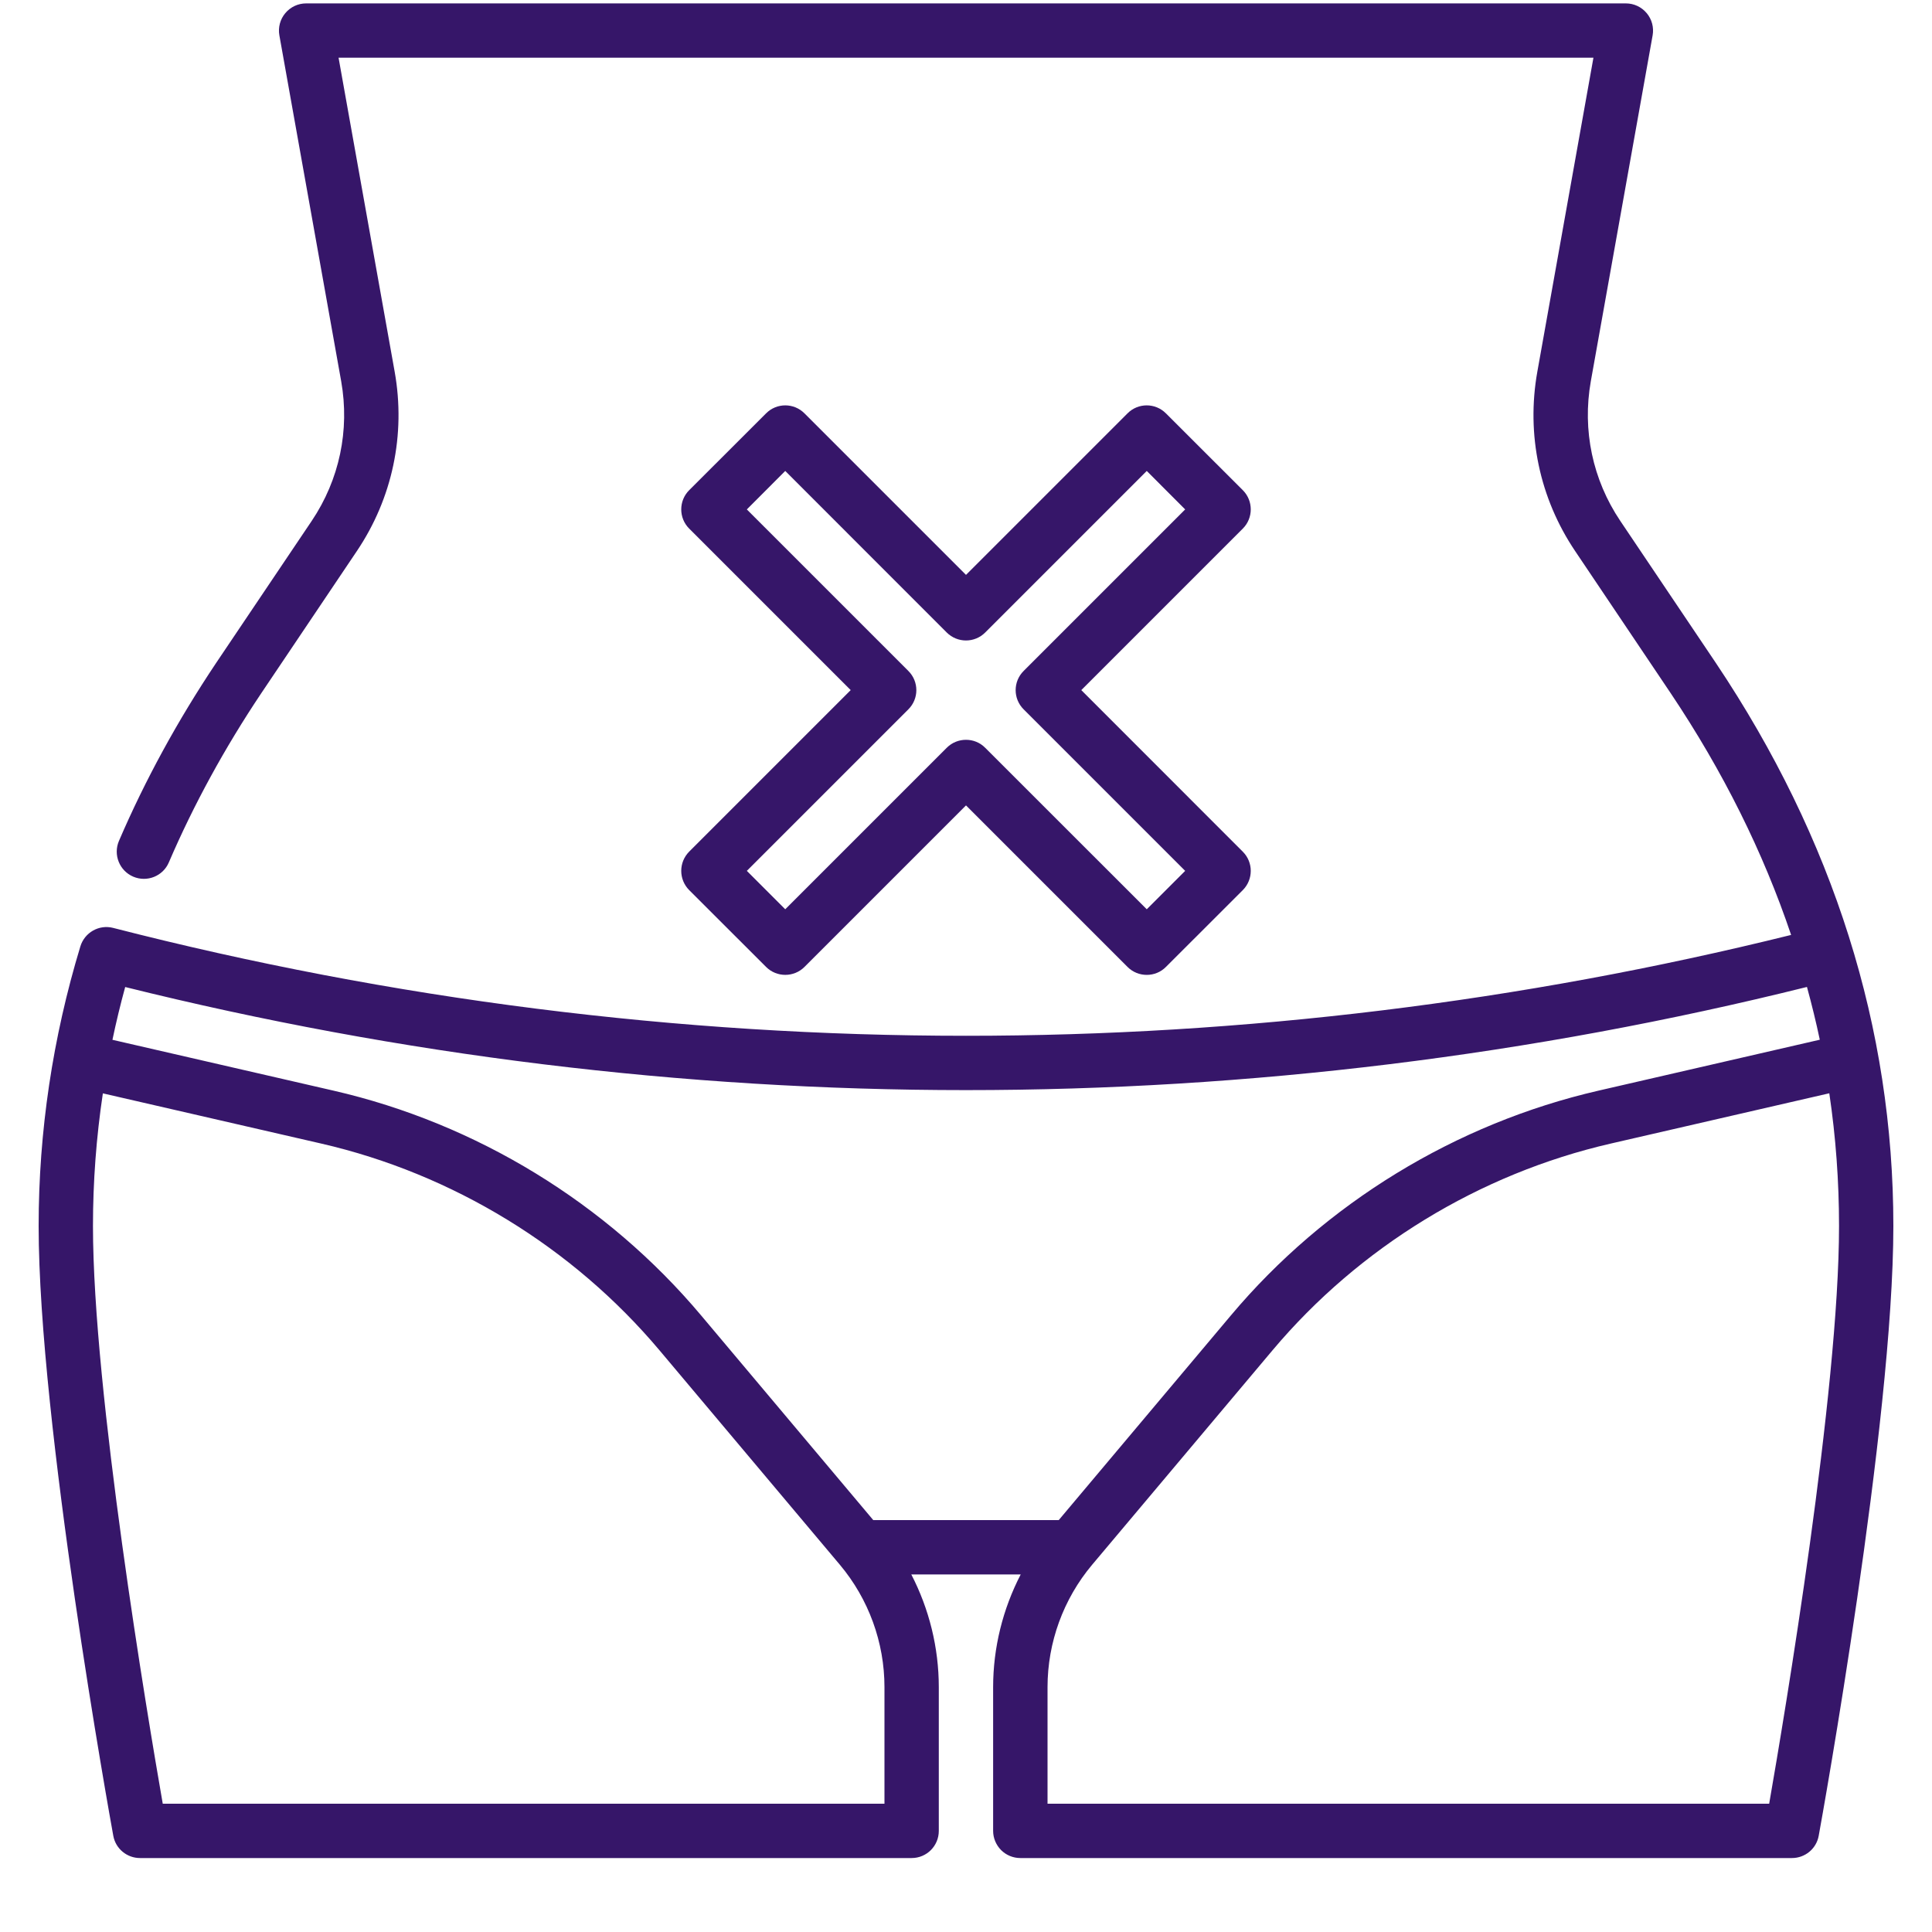<svg width="25" height="25" viewBox="0 0 25 25" fill="none" xmlns="http://www.w3.org/2000/svg">
<g clip-path="url(#clip0_1727_40110)">
<path d="M22.204 8.58L20.966 6.74C20.608 6.207 20.473 5.566 20.585 4.934L21.385 0.457C21.403 0.355 21.375 0.249 21.308 0.17C21.241 0.09 21.143 0.044 21.039 0.044H3.961C3.857 0.044 3.759 0.09 3.692 0.17C3.625 0.249 3.597 0.355 3.615 0.457L4.415 4.934C4.527 5.566 4.392 6.207 4.034 6.74L2.795 8.581C2.3 9.321 1.877 10.095 1.539 10.882C1.463 11.06 1.545 11.267 1.724 11.344C1.902 11.42 2.109 11.338 2.185 11.159C2.506 10.412 2.908 9.677 3.379 8.973L4.617 7.132C5.078 6.448 5.252 5.623 5.107 4.81L4.381 0.747H20.619L19.893 4.81C19.748 5.623 19.922 6.448 20.383 7.132L21.62 8.972C22.296 9.981 22.815 11.025 23.177 12.098C19.683 12.964 16.093 13.403 12.5 13.403C8.783 13.403 5.07 12.933 1.464 12.007C1.282 11.96 1.095 12.066 1.04 12.246C0.682 13.426 0.5 14.643 0.5 15.864C0.5 18.409 1.426 23.537 1.466 23.755C1.496 23.922 1.642 24.043 1.812 24.043L11.797 24.043C11.991 24.043 12.148 23.886 12.148 23.692V21.832C12.148 21.322 12.024 20.821 11.792 20.373H13.208C12.976 20.821 12.851 21.322 12.851 21.832V23.692C12.851 23.785 12.889 23.874 12.954 23.94C13.02 24.006 13.11 24.043 13.203 24.043L23.188 24.043C23.358 24.043 23.504 23.922 23.534 23.755C23.574 23.537 24.5 18.409 24.5 15.864C24.5 13.306 23.728 10.856 22.204 8.58ZM1.62 12.772C5.18 13.657 8.838 14.106 12.5 14.106C16.163 14.106 19.822 13.657 23.382 12.771C23.444 12.998 23.5 13.225 23.548 13.454L20.684 14.113C18.837 14.538 17.148 15.57 15.928 17.021L13.7 19.67H11.3L9.072 17.021C7.852 15.57 6.163 14.537 4.316 14.113L1.455 13.455C1.503 13.226 1.558 12.998 1.62 12.772ZM11.445 23.34L2.106 23.34C1.908 22.204 1.203 18.008 1.203 15.864C1.203 15.29 1.246 14.716 1.331 14.148L4.158 14.798C5.857 15.189 7.411 16.139 8.534 17.473L10.868 20.248C11.24 20.691 11.445 21.253 11.445 21.832V23.34ZM22.893 23.34L13.555 23.34V21.832C13.555 21.253 13.76 20.691 14.132 20.248L16.466 17.473C17.588 16.139 19.142 15.189 20.842 14.798L23.671 14.147C23.755 14.713 23.797 15.286 23.797 15.864C23.797 18.008 23.091 22.204 22.893 23.34Z" fill="#361669"/>
<path d="M8.918 11.518L9.913 12.512C10.05 12.649 10.273 12.649 10.41 12.512L12.5 10.422L14.59 12.512C14.659 12.581 14.749 12.615 14.839 12.615C14.929 12.615 15.019 12.581 15.087 12.512L16.082 11.518C16.219 11.38 16.219 11.158 16.082 11.021L13.992 8.93L16.082 6.84C16.219 6.703 16.219 6.48 16.082 6.343L15.087 5.349C14.95 5.211 14.727 5.211 14.59 5.349L12.5 7.439L10.41 5.349C10.273 5.211 10.05 5.211 9.913 5.349L8.918 6.343C8.781 6.48 8.781 6.703 8.918 6.84L11.008 8.93L8.918 11.02C8.781 11.158 8.781 11.38 8.918 11.518ZM11.754 9.179C11.892 9.042 11.892 8.819 11.754 8.682L9.664 6.592L10.161 6.094L12.251 8.185C12.389 8.322 12.611 8.322 12.748 8.185L14.839 6.094L15.336 6.592L13.246 8.682C13.108 8.819 13.108 9.042 13.246 9.179L15.336 11.269L14.839 11.766L12.748 9.676C12.68 9.607 12.59 9.573 12.5 9.573C12.41 9.573 12.32 9.607 12.251 9.676L10.161 11.766L9.664 11.269L11.754 9.179Z" fill="#361669"/>
</g>
<defs>
<clipPath id="clip0_1727_40110">
<rect width="24" height="24" fill="white" transform="translate(0.5 0.043)"/>
</clipPath>
</defs>
</svg>
